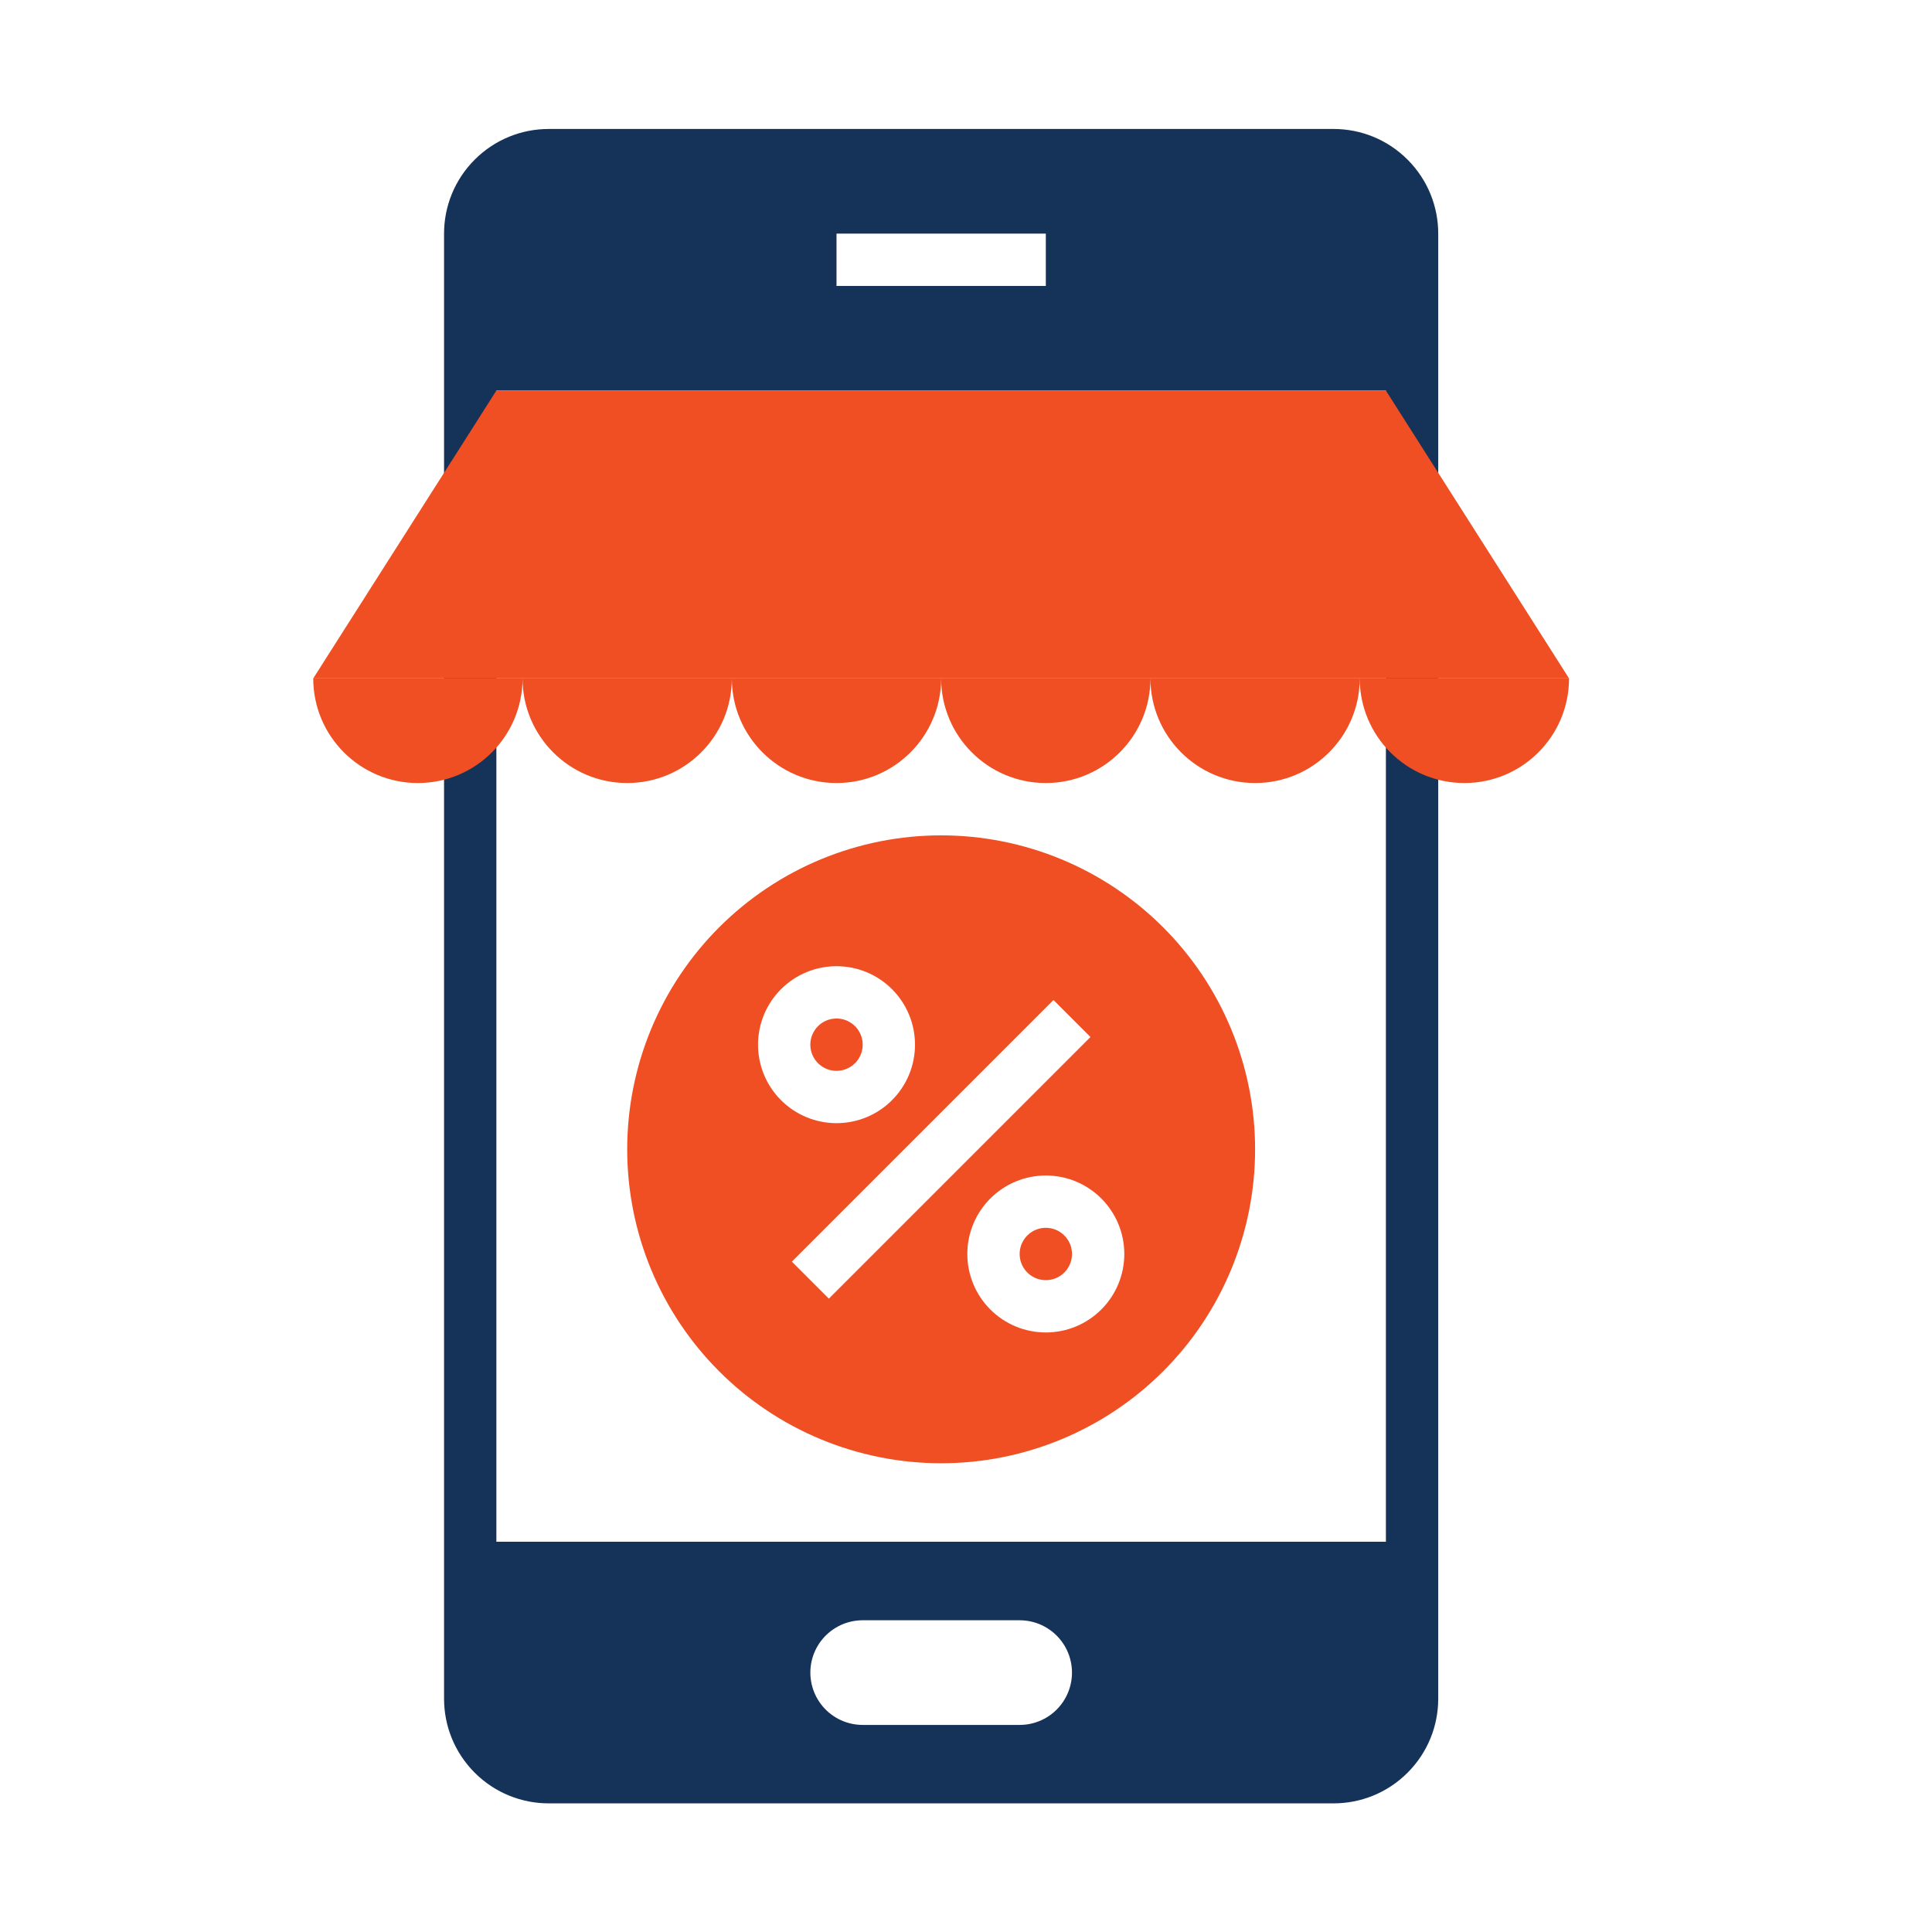 <svg xmlns="http://www.w3.org/2000/svg" xmlns:xlink="http://www.w3.org/1999/xlink" width="1080" viewBox="0 0 810 810" height="1080" preserveAspectRatio="xMidYMid meet"><defs><clipPath id="b89ccc4ee8"><path d="M 186 54.07 L 603 54.07 L 603 756.07 L 186 756.07 Z M 186 54.07 " clip-rule="nonzero"></path></clipPath><clipPath id="fe96cda4da"><path d="M 43.578 116 L 745.578 116 L 745.578 756.07 L 43.578 756.07 Z M 43.578 116 " clip-rule="nonzero"></path></clipPath><clipPath id="24e8fd3909"><path d="M 43.578 105 L 683 105 L 683 756.07 L 43.578 756.07 Z M 43.578 105 " clip-rule="nonzero"></path></clipPath><clipPath id="cd4b331ce5"><path d="M 106 193 L 745.578 193 L 745.578 756.07 L 106 756.07 Z M 106 193 " clip-rule="nonzero"></path></clipPath></defs><rect x="-81" width="972" fill="#ffffff" y="-81" height="972" fill-opacity="1"></rect><rect x="-81" width="972" fill="#ffffff" y="-81" height="972" fill-opacity="1"></rect><g clip-path="url(#b89ccc4ee8)"><path fill="#153359" d="M 590.129 66.926 C 581.574 58.359 570.332 54.07 559.109 54.07 L 230.047 54.07 C 218.828 54.07 207.586 58.359 199.027 66.926 C 190.461 75.492 186.172 86.727 186.172 97.945 L 186.172 712.195 C 186.172 723.418 190.461 734.648 199.027 743.215 C 207.586 751.781 218.828 756.07 230.047 756.07 L 559.109 756.07 C 570.332 756.07 581.574 751.781 590.129 743.215 C 598.699 734.648 602.984 723.418 602.984 712.195 L 602.984 97.945 C 602.984 86.727 598.699 75.492 590.129 66.926 Z M 590.129 66.926 " fill-opacity="1" fill-rule="nonzero"></path></g><path fill="#ffffff" d="M 208.109 163.758 L 581.047 163.758 L 581.047 646.383 L 208.109 646.383 Z M 208.109 163.758 " fill-opacity="1" fill-rule="nonzero"></path><path stroke-linecap="butt" transform="matrix(10.969, 0, 0, 10.969, 43.58, 54.071)" fill="none" stroke-linejoin="miter" d="M 28 5 L 36 5 " stroke="#ffffff" stroke-width="2" stroke-opacity="1" stroke-miterlimit="10"></path><path stroke-linecap="round" transform="matrix(10.969, 0, 0, 10.969, 43.58, 54.071)" fill="none" stroke-linejoin="miter" d="M 29 59 L 35 59 " stroke="#ffffff" stroke-width="4" stroke-opacity="1" stroke-miterlimit="10"></path><path fill="#ef4f23" d="M 438.453 328.289 C 462.684 328.289 482.328 308.645 482.328 284.414 L 394.578 284.414 C 394.578 308.645 414.227 328.289 438.453 328.289 Z M 526.203 328.289 C 550.434 328.289 570.078 308.645 570.078 284.414 L 482.328 284.414 C 482.328 308.645 501.977 328.289 526.203 328.289 Z M 350.703 328.289 C 374.934 328.289 394.578 308.645 394.578 284.414 L 306.828 284.414 C 306.828 308.645 326.477 328.289 350.703 328.289 Z M 175.203 328.289 C 199.434 328.289 219.078 308.645 219.078 284.414 L 131.328 284.414 C 131.328 308.645 150.977 328.289 175.203 328.289 Z M 262.953 328.289 C 287.184 328.289 306.828 308.645 306.828 284.414 L 219.078 284.414 C 219.078 308.645 238.727 328.289 262.953 328.289 Z M 570.078 284.414 C 570.078 308.645 589.727 328.289 613.953 328.289 C 638.184 328.289 657.828 308.645 657.828 284.414 Z M 570.078 284.414 " fill-opacity="1" fill-rule="nonzero"></path><path fill="#ef4f23" d="M 581.047 163.758 L 208.109 163.758 L 131.328 284.414 L 657.828 284.414 Z M 581.047 163.758 " fill-opacity="1" fill-rule="nonzero"></path><path fill="#ef4f23" d="M 526.203 481.852 C 526.203 484.008 526.152 486.16 526.047 488.312 C 525.941 490.461 525.781 492.609 525.57 494.754 C 525.359 496.898 525.098 499.035 524.781 501.164 C 524.465 503.297 524.098 505.418 523.676 507.531 C 523.254 509.645 522.785 511.746 522.262 513.836 C 521.738 515.926 521.164 518 520.535 520.062 C 519.91 522.121 519.234 524.168 518.512 526.195 C 517.785 528.223 517.012 530.234 516.184 532.223 C 515.359 534.215 514.488 536.184 513.566 538.129 C 512.645 540.078 511.68 542 510.664 543.898 C 509.648 545.801 508.586 547.672 507.477 549.52 C 506.371 551.367 505.219 553.188 504.023 554.98 C 502.824 556.77 501.586 558.531 500.301 560.262 C 499.02 561.992 497.695 563.688 496.328 565.355 C 494.961 567.02 493.555 568.648 492.109 570.246 C 490.66 571.844 489.176 573.402 487.652 574.926 C 486.129 576.449 484.57 577.934 482.973 579.379 C 481.379 580.828 479.746 582.234 478.082 583.602 C 476.418 584.965 474.719 586.293 472.988 587.574 C 471.258 588.859 469.496 590.098 467.707 591.293 C 465.914 592.492 464.098 593.645 462.25 594.75 C 460.402 595.859 458.527 596.918 456.629 597.934 C 454.727 598.949 452.805 599.918 450.855 600.84 C 448.91 601.762 446.941 602.633 444.949 603.457 C 442.961 604.281 440.949 605.059 438.922 605.785 C 436.895 606.508 434.852 607.184 432.789 607.809 C 430.727 608.434 428.652 609.008 426.562 609.531 C 424.473 610.055 422.371 610.527 420.258 610.949 C 418.145 611.367 416.023 611.738 413.895 612.055 C 411.762 612.367 409.625 612.633 407.48 612.844 C 405.336 613.055 403.191 613.215 401.039 613.32 C 398.887 613.426 396.734 613.477 394.578 613.477 C 392.426 613.477 390.273 613.426 388.121 613.32 C 385.969 613.215 383.82 613.055 381.68 612.844 C 379.535 612.633 377.398 612.367 375.266 612.055 C 373.137 611.738 371.016 611.367 368.902 610.949 C 366.789 610.527 364.688 610.055 362.598 609.531 C 360.508 609.008 358.434 608.434 356.371 607.809 C 354.309 607.184 352.266 606.508 350.238 605.781 C 348.207 605.059 346.199 604.281 344.211 603.457 C 342.219 602.633 340.25 601.762 338.305 600.84 C 336.355 599.918 334.434 598.949 332.531 597.934 C 330.633 596.918 328.758 595.859 326.91 594.75 C 325.062 593.645 323.242 592.492 321.453 591.293 C 319.66 590.098 317.902 588.859 316.172 587.574 C 314.441 586.293 312.742 584.965 311.078 583.602 C 309.414 582.234 307.781 580.828 306.188 579.379 C 304.59 577.934 303.031 576.449 301.508 574.926 C 299.984 573.402 298.5 571.844 297.051 570.246 C 295.605 568.648 294.199 567.02 292.832 565.355 C 291.465 563.688 290.141 561.992 288.859 560.262 C 287.574 558.531 286.336 556.77 285.137 554.98 C 283.941 553.188 282.789 551.367 281.68 549.52 C 280.574 547.672 279.512 545.801 278.496 543.898 C 277.48 542 276.512 540.078 275.594 538.129 C 274.672 536.184 273.797 534.215 272.973 532.223 C 272.148 530.234 271.375 528.223 270.648 526.195 C 269.922 524.168 269.246 522.121 268.621 520.062 C 267.996 518 267.422 515.926 266.898 513.836 C 266.375 511.746 265.902 509.645 265.484 507.531 C 265.062 505.418 264.695 503.297 264.379 501.164 C 264.062 499.035 263.801 496.898 263.59 494.754 C 263.379 492.609 263.219 490.461 263.113 488.312 C 263.008 486.16 262.953 484.008 262.953 481.852 C 262.953 479.699 263.008 477.547 263.113 475.395 C 263.219 473.242 263.379 471.094 263.59 468.949 C 263.801 466.809 264.062 464.672 264.379 462.539 C 264.695 460.41 265.062 458.285 265.484 456.172 C 265.902 454.062 266.375 451.961 266.898 449.871 C 267.422 447.781 267.996 445.707 268.621 443.645 C 269.246 441.582 269.922 439.539 270.648 437.508 C 271.375 435.48 272.148 433.473 272.973 431.48 C 273.797 429.492 274.672 427.523 275.594 425.574 C 276.512 423.629 277.48 421.703 278.496 419.805 C 279.512 417.906 280.574 416.031 281.68 414.184 C 282.789 412.336 283.941 410.516 285.137 408.727 C 286.336 406.934 287.574 405.172 288.859 403.445 C 290.141 401.715 291.465 400.016 292.832 398.352 C 294.199 396.684 295.605 395.055 297.051 393.457 C 298.5 391.863 299.984 390.305 301.508 388.781 C 303.031 387.258 304.59 385.77 306.188 384.324 C 307.781 382.879 309.414 381.473 311.078 380.105 C 312.742 378.738 314.441 377.414 316.172 376.129 C 317.902 374.848 319.66 373.605 321.453 372.41 C 323.242 371.215 325.062 370.062 326.91 368.953 C 328.758 367.848 330.633 366.785 332.531 365.77 C 334.434 364.754 336.355 363.785 338.305 362.863 C 340.25 361.945 342.219 361.07 344.211 360.246 C 346.199 359.422 348.207 358.648 350.238 357.922 C 352.266 357.195 354.309 356.52 356.371 355.895 C 358.434 355.27 360.508 354.695 362.598 354.172 C 364.688 353.648 366.789 353.176 368.902 352.758 C 371.016 352.336 373.137 351.969 375.266 351.652 C 377.398 351.336 379.535 351.074 381.68 350.863 C 383.82 350.648 385.969 350.492 388.121 350.387 C 390.273 350.281 392.426 350.227 394.578 350.227 C 396.734 350.227 398.887 350.281 401.039 350.387 C 403.191 350.492 405.336 350.648 407.48 350.863 C 409.625 351.074 411.762 351.336 413.895 351.652 C 416.023 351.969 418.145 352.336 420.258 352.758 C 422.371 353.176 424.473 353.648 426.562 354.172 C 428.652 354.695 430.727 355.27 432.789 355.895 C 434.852 356.52 436.895 357.195 438.922 357.922 C 440.949 358.648 442.961 359.422 444.949 360.246 C 446.941 361.07 448.91 361.945 450.855 362.863 C 452.805 363.785 454.727 364.754 456.629 365.77 C 458.527 366.785 460.402 367.848 462.25 368.953 C 464.098 370.062 465.914 371.215 467.707 372.41 C 469.496 373.605 471.258 374.848 472.988 376.129 C 474.719 377.414 476.418 378.738 478.082 380.105 C 479.746 381.473 481.379 382.879 482.973 384.324 C 484.57 385.77 486.129 387.258 487.652 388.781 C 489.176 390.305 490.66 391.863 492.109 393.457 C 493.555 395.055 494.961 396.684 496.328 398.352 C 497.695 400.016 499.02 401.715 500.301 403.445 C 501.586 405.172 502.824 406.934 504.023 408.727 C 505.219 410.516 506.371 412.336 507.477 414.184 C 508.586 416.031 509.648 417.906 510.664 419.805 C 511.68 421.703 512.645 423.629 513.566 425.574 C 514.488 427.523 515.359 429.492 516.184 431.48 C 517.012 433.473 517.785 435.48 518.512 437.508 C 519.234 439.539 519.91 441.582 520.535 443.645 C 521.164 445.707 521.738 447.781 522.262 449.871 C 522.785 451.961 523.254 454.062 523.676 456.172 C 524.098 458.285 524.465 460.41 524.781 462.539 C 525.098 464.672 525.359 466.809 525.57 468.949 C 525.781 471.094 525.941 473.242 526.047 475.395 C 526.152 477.547 526.203 479.699 526.203 481.852 Z M 526.203 481.852 " fill-opacity="1" fill-rule="nonzero"></path><g clip-path="url(#fe96cda4da)"><path stroke-linecap="butt" transform="matrix(10.969, 0, 0, 10.969, 43.58, 54.071)" fill="none" stroke-linejoin="miter" d="M 27 44 L 37 34 " stroke="#ffffff" stroke-width="2" stroke-opacity="1" stroke-miterlimit="10"></path></g><g clip-path="url(#24e8fd3909)"><path stroke-linecap="butt" transform="matrix(10.969, 0, 0, 10.969, 43.58, 54.071)" fill="none" stroke-linejoin="miter" d="M 30 35 C 30 35.065 29.997 35.131 29.99 35.196 C 29.984 35.261 29.974 35.326 29.962 35.39 C 29.949 35.454 29.933 35.518 29.914 35.58 C 29.895 35.643 29.873 35.705 29.848 35.765 C 29.823 35.826 29.795 35.885 29.764 35.943 C 29.733 36.001 29.699 36.057 29.663 36.111 C 29.627 36.166 29.587 36.218 29.546 36.269 C 29.504 36.319 29.461 36.368 29.414 36.414 C 29.368 36.46 29.319 36.505 29.269 36.546 C 29.218 36.588 29.165 36.627 29.111 36.663 C 29.057 36.699 29.001 36.733 28.943 36.764 C 28.885 36.795 28.826 36.823 28.766 36.848 C 28.705 36.873 28.643 36.895 28.581 36.914 C 28.518 36.933 28.454 36.949 28.39 36.961 C 28.326 36.974 28.261 36.984 28.196 36.99 C 28.131 36.997 28.065 37 28 37 C 27.935 37 27.869 36.997 27.804 36.99 C 27.739 36.984 27.674 36.974 27.61 36.961 C 27.545 36.949 27.482 36.933 27.419 36.914 C 27.357 36.895 27.295 36.873 27.235 36.848 C 27.174 36.823 27.115 36.795 27.057 36.764 C 26.999 36.733 26.943 36.699 26.889 36.663 C 26.834 36.627 26.782 36.588 26.731 36.546 C 26.681 36.505 26.632 36.46 26.586 36.414 C 26.539 36.368 26.496 36.319 26.454 36.269 C 26.413 36.218 26.373 36.166 26.337 36.111 C 26.301 36.057 26.267 36.001 26.236 35.943 C 26.205 35.885 26.177 35.826 26.152 35.765 C 26.127 35.705 26.105 35.643 26.086 35.58 C 26.067 35.518 26.051 35.454 26.038 35.39 C 26.025 35.326 26.016 35.261 26.009 35.196 C 26.003 35.131 26 35.065 26 35 C 26 34.934 26.003 34.869 26.009 34.804 C 26.016 34.739 26.025 34.674 26.038 34.61 C 26.051 34.545 26.067 34.482 26.086 34.419 C 26.105 34.357 26.127 34.295 26.152 34.235 C 26.177 34.174 26.205 34.115 26.236 34.057 C 26.267 34 26.301 33.943 26.337 33.889 C 26.373 33.834 26.413 33.782 26.454 33.731 C 26.496 33.68 26.539 33.632 26.586 33.586 C 26.632 33.539 26.681 33.496 26.731 33.454 C 26.782 33.412 26.834 33.373 26.889 33.337 C 26.943 33.301 26.999 33.267 27.057 33.236 C 27.115 33.205 27.174 33.177 27.235 33.152 C 27.295 33.127 27.357 33.105 27.419 33.086 C 27.482 33.067 27.545 33.051 27.61 33.038 C 27.674 33.026 27.739 33.016 27.804 33.01 C 27.869 33.003 27.935 33 28 33 C 28.065 33 28.131 33.003 28.196 33.01 C 28.261 33.016 28.326 33.026 28.39 33.038 C 28.454 33.051 28.518 33.067 28.581 33.086 C 28.643 33.105 28.705 33.127 28.766 33.152 C 28.826 33.177 28.885 33.205 28.943 33.236 C 29.001 33.267 29.057 33.301 29.111 33.337 C 29.165 33.373 29.218 33.412 29.269 33.454 C 29.319 33.496 29.368 33.539 29.414 33.586 C 29.461 33.632 29.504 33.68 29.546 33.731 C 29.587 33.782 29.627 33.834 29.663 33.889 C 29.699 33.943 29.733 34 29.764 34.057 C 29.795 34.115 29.823 34.174 29.848 34.235 C 29.873 34.295 29.895 34.357 29.914 34.419 C 29.933 34.482 29.949 34.545 29.962 34.61 C 29.974 34.674 29.984 34.739 29.99 34.804 C 29.997 34.869 30 34.934 30 35 Z M 30 35 " stroke="#ffffff" stroke-width="2" stroke-opacity="1" stroke-miterlimit="10"></path></g><g clip-path="url(#cd4b331ce5)"><path stroke-linecap="butt" transform="matrix(10.969, 0, 0, 10.969, 43.58, 54.071)" fill="none" stroke-linejoin="miter" d="M 38 43 C 38 43.065 37.997 43.131 37.99 43.196 C 37.984 43.261 37.974 43.326 37.962 43.39 C 37.949 43.454 37.933 43.518 37.914 43.58 C 37.895 43.643 37.873 43.705 37.848 43.765 C 37.823 43.826 37.795 43.885 37.764 43.943 C 37.733 44.001 37.699 44.057 37.663 44.111 C 37.627 44.166 37.587 44.218 37.546 44.269 C 37.504 44.319 37.461 44.368 37.414 44.414 C 37.368 44.46 37.319 44.505 37.269 44.546 C 37.218 44.588 37.165 44.627 37.111 44.663 C 37.057 44.699 37.001 44.733 36.943 44.764 C 36.885 44.795 36.826 44.823 36.766 44.848 C 36.705 44.873 36.643 44.895 36.581 44.914 C 36.518 44.933 36.454 44.949 36.39 44.961 C 36.326 44.974 36.261 44.984 36.196 44.99 C 36.131 44.997 36.065 45 36 45 C 35.935 45 35.869 44.997 35.804 44.99 C 35.739 44.984 35.674 44.974 35.61 44.961 C 35.545 44.949 35.482 44.933 35.419 44.914 C 35.357 44.895 35.295 44.873 35.235 44.848 C 35.174 44.823 35.115 44.795 35.057 44.764 C 34.999 44.733 34.943 44.699 34.889 44.663 C 34.834 44.627 34.782 44.588 34.731 44.546 C 34.681 44.505 34.632 44.46 34.586 44.414 C 34.539 44.368 34.496 44.319 34.454 44.269 C 34.413 44.218 34.373 44.166 34.337 44.111 C 34.301 44.057 34.267 44.001 34.236 43.943 C 34.205 43.885 34.177 43.826 34.152 43.765 C 34.127 43.705 34.105 43.643 34.086 43.58 C 34.067 43.518 34.051 43.454 34.038 43.39 C 34.025 43.326 34.016 43.261 34.009 43.196 C 34.003 43.131 34 43.065 34 43 C 34 42.934 34.003 42.869 34.009 42.804 C 34.016 42.739 34.025 42.674 34.038 42.61 C 34.051 42.545 34.067 42.482 34.086 42.419 C 34.105 42.357 34.127 42.295 34.152 42.235 C 34.177 42.174 34.205 42.115 34.236 42.057 C 34.267 42 34.301 41.943 34.337 41.889 C 34.373 41.834 34.413 41.782 34.454 41.731 C 34.496 41.68 34.539 41.632 34.586 41.586 C 34.632 41.539 34.681 41.496 34.731 41.454 C 34.782 41.412 34.834 41.373 34.889 41.337 C 34.943 41.301 34.999 41.267 35.057 41.236 C 35.115 41.205 35.174 41.177 35.235 41.152 C 35.295 41.127 35.357 41.105 35.419 41.086 C 35.482 41.067 35.545 41.051 35.61 41.038 C 35.674 41.026 35.739 41.016 35.804 41.01 C 35.869 41.003 35.935 41 36 41 C 36.065 41 36.131 41.003 36.196 41.01 C 36.261 41.016 36.326 41.026 36.39 41.038 C 36.454 41.051 36.518 41.067 36.581 41.086 C 36.643 41.105 36.705 41.127 36.766 41.152 C 36.826 41.177 36.885 41.205 36.943 41.236 C 37.001 41.267 37.057 41.301 37.111 41.337 C 37.165 41.373 37.218 41.412 37.269 41.454 C 37.319 41.496 37.368 41.539 37.414 41.586 C 37.461 41.632 37.504 41.68 37.546 41.731 C 37.587 41.782 37.627 41.834 37.663 41.889 C 37.699 41.943 37.733 42 37.764 42.057 C 37.795 42.115 37.823 42.174 37.848 42.235 C 37.873 42.295 37.895 42.357 37.914 42.419 C 37.933 42.482 37.949 42.545 37.962 42.61 C 37.974 42.674 37.984 42.739 37.99 42.804 C 37.997 42.869 38 42.934 38 43 Z M 38 43 " stroke="#ffffff" stroke-width="2" stroke-opacity="1" stroke-miterlimit="10"></path></g></svg>